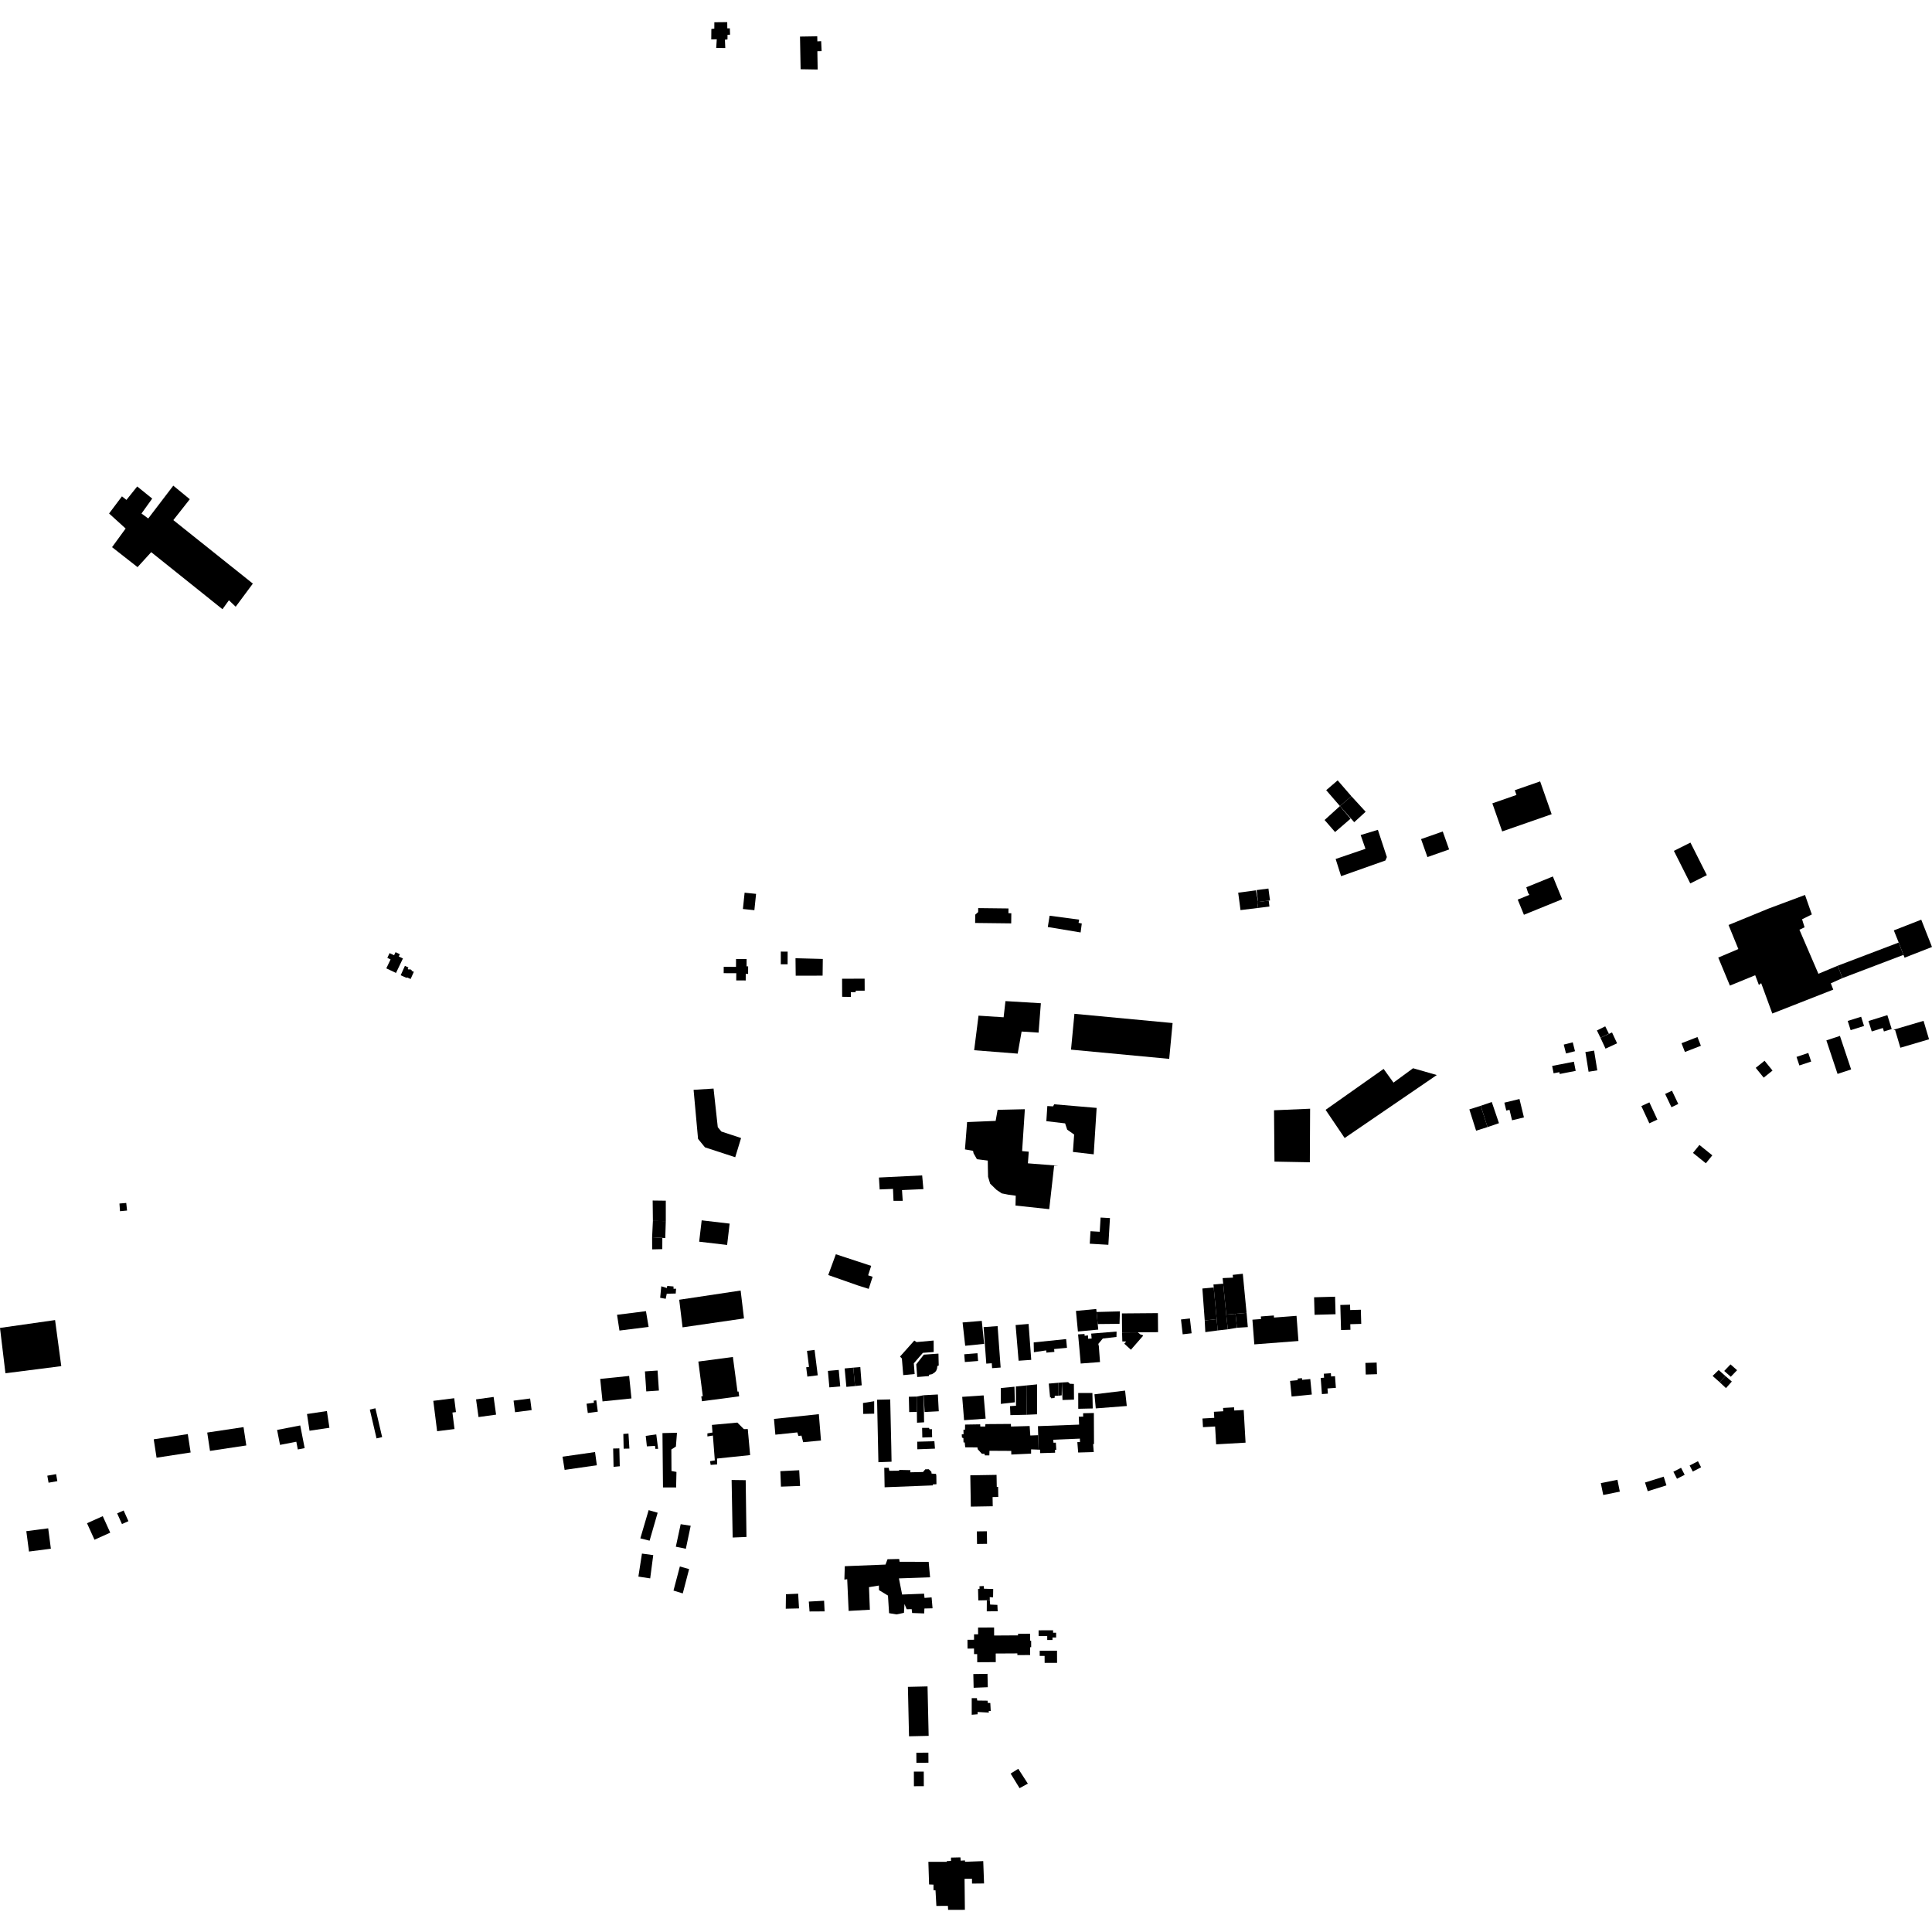 <?xml version="1.0" encoding="utf-8" standalone="no"?>
<!DOCTYPE svg PUBLIC "-//W3C//DTD SVG 1.1//EN"
  "http://www.w3.org/Graphics/SVG/1.1/DTD/svg11.dtd">
<!-- Created with matplotlib (https://matplotlib.org/) -->
<svg height="288pt" version="1.1" viewBox="0 0 288 288" width="288pt" xmlns="http://www.w3.org/2000/svg" xmlns:xlink="http://www.w3.org/1999/xlink">
 <defs>
  <style type="text/css">
*{stroke-linecap:butt;stroke-linejoin:round;}
  </style>
 </defs>
 <g id="figure_1">
  <g id="patch_1">
   <path d="M 0 288 
L 288 288 
L 288 0 
L 0 0 
z
" style="fill:none;opacity:0;"/>
  </g>
  <g id="axes_1">
   <g id="PatchCollection_1">
    <path clip-path="url(#p8ccb0b18f4)" d="M 174.291 157.844 
L 174.798 152.504 
L 160.163 151.127 
L 159.654 156.468 
L 174.291 157.844 
"/>
    <path clip-path="url(#p8ccb0b18f4)" d="M 151.706 157.064 
L 152.291 153.77 
L 154.82 153.932 
L 155.16 149.551 
L 149.882 149.232 
L 149.607 151.645 
L 145.867 151.401 
L 145.215 156.555 
L 151.706 157.064 
"/>
    <path clip-path="url(#p8ccb0b18f4)" d="M 156.406 180.248 
L 157.137 173.78 
L 157.754 173.77 
L 153.227 173.416 
L 153.269 172.864 
L 153.356 171.678 
L 152.366 171.592 
L 152.506 169.456 
L 152.773 165.349 
L 148.712 165.441 
L 148.419 167.089 
L 144.164 167.266 
L 143.846 171.339 
L 145.051 171.55 
L 145.128 171.925 
L 145.343 172.296 
L 145.628 172.801 
L 147.246 173.005 
L 147.26 174.113 
L 147.29 175.424 
L 147.599 176.447 
L 148.543 177.363 
L 149.323 177.892 
L 150.316 178.09 
L 151.415 178.241 
L 151.379 179.71 
L 156.406 180.248 
"/>
    <path clip-path="url(#p8ccb0b18f4)" d="M 159.939 171.717 
L 163.037 172.075 
L 163.474 165.154 
L 157.147 164.614 
L 156.982 164.924 
L 156.123 164.876 
L 155.977 167.131 
L 158.774 167.459 
L 159.085 168.396 
L 160.121 169.125 
L 159.939 171.717 
"/>
    <path clip-path="url(#p8ccb0b18f4)" d="M 195.256 173.259 
L 195.295 165.275 
L 189.918 165.507 
L 189.982 173.16 
L 195.256 173.259 
"/>
    <path clip-path="url(#p8ccb0b18f4)" d="M 200.445 169.642 
L 214.18 160.254 
L 210.643 159.241 
L 207.726 161.385 
L 206.252 159.341 
L 197.604 165.442 
L 200.445 169.642 
"/>
    <path clip-path="url(#p8ccb0b18f4)" d="M 37.692 86.996 
L 25.838 77.533 
L 28.293 74.417 
L 25.832 72.395 
L 22.097 77.289 
L 21.093 76.547 
L 22.689 74.323 
L 20.453 72.516 
L 18.85 74.52 
L 18.179 73.989 
L 16.26 76.546 
L 18.728 78.787 
L 16.704 81.565 
L 20.504 84.542 
L 22.541 82.308 
L 33.166 90.816 
L 34.123 89.481 
L 35.134 90.443 
L 37.692 86.996 
"/>
    <path clip-path="url(#p8ccb0b18f4)" d="M 0.811 204.711 
L 0 197.951 
L 8.21 196.781 
L 9.134 203.648 
L 0.811 204.711 
"/>
    <path clip-path="url(#p8ccb0b18f4)" d="M 124.598 186.969 
L 129.867 188.701 
L 129.409 190.111 
L 129.67 190.196 
L 130.082 190.328 
L 129.603 191.801 
L 129.495 192.13 
L 127.865 191.613 
L 123.464 190.067 
L 124.598 186.969 
"/>
    <path clip-path="url(#p8ccb0b18f4)" d="M 17.808 179.409 
L 17.888 180.552 
L 18.94 180.454 
L 18.818 179.323 
L 17.808 179.409 
"/>
    <path clip-path="url(#p8ccb0b18f4)" d="M 110.743 135.504 
L 110.998 133.072 
L 112.708 133.248 
L 112.453 135.681 
L 110.743 135.504 
"/>
    <path clip-path="url(#p8ccb0b18f4)" d="M 146.57 277.432 
L 146.691 280.765 
L 144.898 280.784 
L 144.89 280.062 
L 143.786 280.072 
L 143.833 284.693 
L 141.333 284.7 
L 141.303 284.105 
L 139.584 284.113 
L 139.455 281.785 
L 139.159 281.789 
L 139.151 280.938 
L 138.498 280.913 
L 138.391 277.537 
L 141.13 277.544 
L 141.137 277.433 
L 141.763 277.409 
L 141.768 276.908 
L 143.171 276.875 
L 143.208 277.369 
L 143.836 277.326 
L 143.859 277.534 
L 146.57 277.432 
"/>
    <path clip-path="url(#p8ccb0b18f4)" d="M 16.433 228.47 
L 15.318 226.011 
L 12.97 227.066 
L 14.085 229.525 
L 16.433 228.47 
"/>
    <path clip-path="url(#p8ccb0b18f4)" d="M 7.584 230.862 
L 7.185 227.824 
L 3.923 228.249 
L 4.322 231.287 
L 7.584 230.862 
"/>
    <path clip-path="url(#p8ccb0b18f4)" d="M 8.548 220.794 
L 8.364 219.747 
L 7.053 219.978 
L 7.239 221.024 
L 8.548 220.794 
"/>
    <path clip-path="url(#p8ccb0b18f4)" d="M 19.145 226.758 
L 18.43 225.166 
L 17.463 225.596 
L 18.18 227.188 
L 19.145 226.758 
"/>
    <path clip-path="url(#p8ccb0b18f4)" d="M 253.332 170.676 
L 252.965 171.127 
L 252.369 171.862 
L 254.289 173.409 
L 255.253 172.225 
L 253.332 170.676 
"/>
    <path clip-path="url(#p8ccb0b18f4)" d="M 111.519 145.176 
L 111.524 144.055 
L 111.29 144.054 
L 111.295 142.967 
L 109.72 142.962 
L 109.714 144.129 
L 107.883 144.123 
L 107.879 145.07 
L 109.755 145.077 
L 109.749 146.149 
L 111.162 146.155 
L 111.166 145.175 
L 111.519 145.176 
"/>
    <path clip-path="url(#p8ccb0b18f4)" d="M 248.219 163.072 
L 249.238 162.59 
L 250.179 164.567 
L 249.158 165.048 
L 248.219 163.072 
"/>
    <path clip-path="url(#p8ccb0b18f4)" d="M 245.873 164.328 
L 244.671 164.882 
L 245.863 167.449 
L 247.065 166.896 
L 245.873 164.328 
"/>
    <path clip-path="url(#p8ccb0b18f4)" d="M 193.27 196.151 
L 189.912 196.408 
L 189.888 196.095 
L 187.953 196.242 
L 187.982 196.626 
L 186.695 196.724 
L 186.979 200.404 
L 193.558 199.901 
L 193.27 196.151 
"/>
    <path clip-path="url(#p8ccb0b18f4)" d="M 195.889 193.383 
L 195.96 195.996 
L 199.089 195.911 
L 199.018 193.298 
L 195.889 193.383 
"/>
    <path clip-path="url(#p8ccb0b18f4)" d="M 202.858 195.239 
L 201.272 195.285 
L 201.249 194.488 
L 199.799 194.53 
L 199.907 198.264 
L 201.309 198.224 
L 201.285 197.397 
L 202.919 197.35 
L 202.858 195.239 
"/>
    <path clip-path="url(#p8ccb0b18f4)" d="M 205.216 203.115 
L 203.537 203.166 
L 203.589 204.899 
L 205.268 204.848 
L 205.216 203.115 
"/>
    <path clip-path="url(#p8ccb0b18f4)" d="M 198.392 204.702 
L 197.333 204.781 
L 197.377 205.373 
L 196.875 205.409 
L 197.054 207.813 
L 197.944 207.747 
L 197.887 206.977 
L 199.137 206.884 
L 199.007 205.144 
L 198.427 205.187 
L 198.392 204.702 
"/>
    <path clip-path="url(#p8ccb0b18f4)" d="M 194.079 205.435 
L 193.432 205.5 
L 193.455 205.736 
L 192.308 205.85 
L 192.538 208.177 
L 195.55 207.881 
L 195.321 205.572 
L 194.105 205.692 
L 194.079 205.435 
"/>
    <path clip-path="url(#p8ccb0b18f4)" d="M 183.963 209.787 
L 182.322 209.881 
L 182.35 210.375 
L 180.954 210.454 
L 181.007 211.354 
L 179.252 211.453 
L 179.326 212.747 
L 181.135 212.645 
L 181.286 215.305 
L 185.674 215.055 
L 185.396 210.185 
L 183.991 210.265 
L 183.963 209.787 
"/>
    <path clip-path="url(#p8ccb0b18f4)" d="M 45.763 210.786 
L 46.14 213.279 
L 49.107 212.835 
L 48.73 210.34 
L 45.763 210.786 
"/>
    <path clip-path="url(#p8ccb0b18f4)" d="M 137.832 210.487 
L 137.698 207.984 
L 139.807 207.872 
L 139.941 210.375 
L 137.832 210.487 
"/>
    <path clip-path="url(#p8ccb0b18f4)" d="M 288 141.164 
L 286.397 137.096 
L 282.309 138.692 
L 283.038 140.502 
L 283.745 142.343 
L 283.911 142.762 
L 288 141.164 
"/>
    <path clip-path="url(#p8ccb0b18f4)" d="M 104.637 208.882 
L 104.541 208.158 
L 104.764 208.125 
L 104.101 202.965 
L 109.25 202.283 
L 109.939 207.449 
L 110.094 207.428 
L 110.189 208.147 
L 104.637 208.882 
"/>
    <path clip-path="url(#p8ccb0b18f4)" d="M 257.669 137.888 
L 259.134 141.471 
L 256.137 142.744 
L 257.875 146.924 
L 261.645 145.375 
L 262.196 146.826 
L 262.537 146.559 
L 264.196 151.085 
L 273.281 147.521 
L 272.914 146.582 
L 274.652 145.801 
L 273.946 143.959 
L 271.066 145.16 
L 268.236 138.594 
L 269.006 138.233 
L 268.632 137.035 
L 270.086 136.314 
L 269.069 133.41 
L 263.667 135.427 
L 257.669 137.888 
"/>
    <path clip-path="url(#p8ccb0b18f4)" d="M 255.292 205.106 
L 256.198 204.231 
L 257.214 205.129 
L 256.343 206.038 
L 255.292 205.106 
"/>
    <path clip-path="url(#p8ccb0b18f4)" d="M 256.343 206.038 
L 257.289 206.921 
L 258.159 205.945 
L 257.214 205.129 
L 256.343 206.038 
"/>
    <path clip-path="url(#p8ccb0b18f4)" d="M 257.025 204.366 
L 258.006 205.231 
L 258.945 204.253 
L 257.964 203.386 
L 257.025 204.366 
"/>
    <path clip-path="url(#p8ccb0b18f4)" d="M 160.86 212.365 
L 160.812 211.188 
L 161.467 211.174 
L 161.455 210.67 
L 163.06 210.633 
L 163.081 215.259 
L 162.95 215.262 
L 163.043 216.457 
L 162.118 216.484 
L 160.724 216.525 
L 160.681 216.035 
L 160.597 214.97 
L 160.994 214.972 
L 160.976 214.453 
L 157.002 214.618 
L 157.043 215.063 
L 157.395 215.054 
L 157.46 216.128 
L 157.268 216.126 
L 157.283 216.553 
L 155.049 216.619 
L 155.037 216.097 
L 154.826 216.097 
L 154.764 213.943 
L 154.726 212.594 
L 160.86 212.365 
"/>
    <path clip-path="url(#p8ccb0b18f4)" d="M 144.641 219.922 
L 144.72 224.591 
L 147.986 224.536 
L 147.962 223.164 
L 148.813 223.149 
L 148.788 221.647 
L 148.586 221.65 
L 148.555 219.856 
L 144.641 219.922 
"/>
    <path clip-path="url(#p8ccb0b18f4)" d="M 123.413 204.359 
L 125.029 204.214 
L 125.251 206.669 
L 123.633 206.814 
L 123.413 204.359 
"/>
    <path clip-path="url(#p8ccb0b18f4)" d="M 125.91 203.992 
L 127.198 203.871 
L 127.455 206.619 
L 126.168 206.739 
L 125.91 203.992 
"/>
    <path clip-path="url(#p8ccb0b18f4)" d="M 128.244 203.785 
L 127.198 203.871 
L 127.455 206.619 
L 128.454 206.507 
L 128.418 206.044 
L 128.244 203.785 
"/>
    <path clip-path="url(#p8ccb0b18f4)" d="M 116.394 141.853 
L 116.391 143.747 
L 117.408 143.749 
L 117.413 141.855 
L 116.394 141.853 
"/>
    <path clip-path="url(#p8ccb0b18f4)" d="M 118.584 142.84 
L 118.614 145.443 
L 122.624 145.439 
L 122.654 142.95 
L 118.584 142.84 
"/>
    <path clip-path="url(#p8ccb0b18f4)" d="M 108.797 4.224 
L 108.417 4.22 
L 108.409 3.3 
L 106.487 3.319 
L 106.483 4.264 
L 106.041 4.324 
L 106.026 5.873 
L 106.849 5.855 
L 106.764 7.141 
L 108.117 7.161 
L 108.064 5.915 
L 108.442 5.881 
L 108.452 5.189 
L 108.83 5.168 
L 108.797 4.224 
"/>
    <path clip-path="url(#p8ccb0b18f4)" d="M 121.827 5.412 
L 119.255 5.454 
L 119.347 10.321 
L 121.888 10.365 
L 121.843 7.632 
L 122.478 7.618 
L 122.41 6.134 
L 121.844 6.164 
L 121.827 5.412 
"/>
    <path clip-path="url(#p8ccb0b18f4)" d="M 151.394 197.522 
L 153.33 197.357 
L 153.725 202.713 
L 151.841 202.842 
L 151.394 197.522 
"/>
    <path clip-path="url(#p8ccb0b18f4)" d="M 147.025 203.276 
L 147.84 203.217 
L 147.894 203.949 
L 149.164 203.856 
L 148.71 197.679 
L 146.625 197.829 
L 147.025 203.276 
"/>
    <path clip-path="url(#p8ccb0b18f4)" d="M 143.491 197.137 
L 146.352 196.901 
L 146.704 200.326 
L 143.88 200.613 
L 143.491 197.137 
"/>
    <path clip-path="url(#p8ccb0b18f4)" d="M 154.09 200.112 
L 158.928 199.614 
L 159.053 200.918 
L 157.136 201.101 
L 157.176 201.523 
L 155.987 201.636 
L 155.954 201.301 
L 154.12 201.572 
L 154.09 200.112 
"/>
    <path clip-path="url(#p8ccb0b18f4)" d="M 143.434 208.226 
L 146.629 208.008 
L 146.927 211.475 
L 143.714 211.708 
L 143.434 208.226 
"/>
    <path clip-path="url(#p8ccb0b18f4)" d="M 153.005 206.524 
L 154.598 206.367 
L 154.596 210.827 
L 153.035 210.897 
L 153.005 206.524 
"/>
    <path clip-path="url(#p8ccb0b18f4)" d="M 149.187 206.916 
L 151.225 206.716 
L 151.277 209.039 
L 149.189 209.275 
L 149.188 207.857 
L 149.187 206.916 
"/>
    <path clip-path="url(#p8ccb0b18f4)" d="M 151.43 206.679 
L 153.005 206.524 
L 153.035 210.897 
L 150.617 210.951 
L 150.561 209.612 
L 151.457 209.552 
L 151.43 206.679 
"/>
    <path clip-path="url(#p8ccb0b18f4)" d="M 136.345 204.825 
L 134.644 204.988 
L 134.442 202.509 
L 134.167 202.219 
L 136.293 199.835 
L 136.627 200.065 
L 139.177 199.829 
L 139.185 201.54 
L 137.575 201.666 
L 136.22 203.227 
L 136.345 204.825 
"/>
    <path clip-path="url(#p8ccb0b18f4)" d="M 121.901 205.015 
L 120.351 205.208 
L 120.238 204.304 
L 120.177 203.818 
L 120.597 203.767 
L 120.297 201.371 
L 121.428 201.23 
L 121.901 205.015 
"/>
    <path clip-path="url(#p8ccb0b18f4)" d="M 252.341 219.364 
L 251.872 218.46 
L 253.112 217.821 
L 253.582 218.724 
L 252.341 219.364 
"/>
    <path clip-path="url(#p8ccb0b18f4)" d="M 251.133 219.847 
L 250.591 218.802 
L 249.447 219.39 
L 249.988 220.435 
L 251.133 219.847 
"/>
    <path clip-path="url(#p8ccb0b18f4)" d="M 245.219 220.994 
L 245.628 222.293 
L 248.415 221.421 
L 248.004 220.122 
L 245.219 220.994 
"/>
    <path clip-path="url(#p8ccb0b18f4)" d="M 241.107 220.587 
L 238.632 221.087 
L 238.992 222.855 
L 241.467 222.356 
L 241.107 220.587 
"/>
    <path clip-path="url(#p8ccb0b18f4)" d="M 138.266 251.39 
L 135.34 251.456 
L 135.506 258.828 
L 138.433 258.761 
L 138.266 251.39 
"/>
    <path clip-path="url(#p8ccb0b18f4)" d="M 153.559 246.712 
L 153.552 245.544 
L 153.717 245.542 
L 153.712 244.585 
L 153.56 244.587 
L 153.554 243.542 
L 151.756 243.551 
L 151.758 243.782 
L 148.194 243.804 
L 148.188 242.609 
L 145.798 242.623 
L 145.804 243.625 
L 145.197 243.629 
L 145.201 244.434 
L 144.612 244.438 
L 144.219 244.441 
L 144.227 245.752 
L 144.582 245.75 
L 145.195 245.747 
L 145.2 246.577 
L 145.667 246.574 
L 145.674 247.786 
L 148.437 247.771 
L 148.429 246.486 
L 151.656 246.468 
L 151.658 246.722 
L 153.559 246.712 
"/>
    <path clip-path="url(#p8ccb0b18f4)" d="M 164.063 181.497 
L 165.46 181.578 
L 165.436 181.987 
L 165.223 185.56 
L 162.447 185.397 
L 162.559 183.535 
L 163.937 183.617 
L 164.063 181.497 
"/>
    <path clip-path="url(#p8ccb0b18f4)" d="M 22.915 214.557 
L 23.339 217.297 
L 28.418 216.518 
L 27.994 213.776 
L 22.915 214.557 
"/>
    <path clip-path="url(#p8ccb0b18f4)" d="M 30.891 213.549 
L 31.304 216.284 
L 36.717 215.47 
L 36.302 212.736 
L 30.891 213.549 
"/>
    <path clip-path="url(#p8ccb0b18f4)" d="M 44.755 212.489 
L 41.306 213.157 
L 41.743 215.388 
L 44.17 214.917 
L 44.395 216.068 
L 45.416 215.869 
L 44.755 212.489 
"/>
    <path clip-path="url(#p8ccb0b18f4)" d="M 55.127 210.122 
L 56.13 214.421 
L 56.965 214.228 
L 55.962 209.929 
L 55.127 210.122 
"/>
    <path clip-path="url(#p8ccb0b18f4)" d="M 67.709 208.43 
L 64.591 208.82 
L 65.161 213.349 
L 67.752 213.025 
L 67.443 210.564 
L 67.969 210.499 
L 67.709 208.43 
"/>
    <path clip-path="url(#p8ccb0b18f4)" d="M 73.582 208.24 
L 70.964 208.603 
L 71.333 211.24 
L 73.95 210.878 
L 73.582 208.24 
"/>
    <path clip-path="url(#p8ccb0b18f4)" d="M 76.556 208.79 
L 76.78 210.517 
L 79.25 210.2 
L 79.026 208.473 
L 76.556 208.79 
"/>
    <path clip-path="url(#p8ccb0b18f4)" d="M 89.115 210.434 
L 88.887 208.746 
L 88.495 208.799 
L 88.537 209.106 
L 87.437 209.253 
L 87.623 210.633 
L 89.115 210.434 
"/>
    <path clip-path="url(#p8ccb0b18f4)" d="M 89.471 205.551 
L 89.817 208.904 
L 94.131 208.463 
L 93.786 205.11 
L 89.471 205.551 
"/>
    <path clip-path="url(#p8ccb0b18f4)" d="M 98.02 204.304 
L 96.138 204.432 
L 96.34 207.414 
L 98.222 207.288 
L 98.02 204.304 
"/>
    <path clip-path="url(#p8ccb0b18f4)" d="M 104.599 181.914 
L 104.223 185.097 
L 108.39 185.583 
L 108.766 182.401 
L 104.599 181.914 
"/>
    <path clip-path="url(#p8ccb0b18f4)" d="M 110.472 169.646 
L 107.533 168.675 
L 106.997 168.024 
L 106.368 162.271 
L 103.392 162.463 
L 104.058 169.771 
L 105.086 171.032 
L 109.599 172.507 
L 110.472 169.646 
"/>
    <path clip-path="url(#p8ccb0b18f4)" d="M 263.039 158.124 
L 261.725 159.182 
L 262.912 160.644 
L 264.227 159.586 
L 263.039 158.124 
"/>
    <path clip-path="url(#p8ccb0b18f4)" d="M 267.803 157.551 
L 269.559 156.964 
L 269.989 158.241 
L 268.232 158.827 
L 267.803 157.551 
"/>
    <path clip-path="url(#p8ccb0b18f4)" d="M 274.275 154.421 
L 272.253 155.09 
L 273.922 160.087 
L 275.944 159.418 
L 274.275 154.421 
"/>
    <path clip-path="url(#p8ccb0b18f4)" d="M 275.436 152.191 
L 275.871 153.565 
L 277.87 152.94 
L 277.437 151.564 
L 275.436 152.191 
"/>
    <path clip-path="url(#p8ccb0b18f4)" d="M 281.343 151.325 
L 278.529 152.201 
L 279.018 153.757 
L 280.672 153.242 
L 280.833 153.758 
L 281.993 153.397 
L 281.343 151.325 
"/>
    <path clip-path="url(#p8ccb0b18f4)" d="M 160.708 198.913 
L 161.667 198.856 
L 161.69 199.129 
L 162.187 199.068 
L 162.198 199.562 
L 162.729 199.533 
L 162.662 198.799 
L 166.447 198.492 
L 166.431 199.295 
L 164.394 199.53 
L 163.725 200.33 
L 163.804 200.689 
L 163.976 203.041 
L 161.098 203.26 
L 160.936 201.401 
L 160.708 198.913 
"/>
    <path clip-path="url(#p8ccb0b18f4)" d="M 160.389 195.418 
L 160.684 198.488 
L 163.714 198.199 
L 163.635 197.375 
L 163.463 195.577 
L 163.419 195.129 
L 160.389 195.418 
"/>
    <path clip-path="url(#p8ccb0b18f4)" d="M 167.241 195.789 
L 167.264 198.626 
L 169.599 198.607 
L 172.629 198.583 
L 172.607 195.745 
L 167.241 195.789 
"/>
    <path clip-path="url(#p8ccb0b18f4)" d="M 168.584 201.203 
L 170.408 199.112 
L 170.233 198.953 
L 170.104 198.998 
L 169.599 198.607 
L 167.264 198.626 
L 167.303 199.96 
L 167.88 199.98 
L 167.595 200.303 
L 168.584 201.203 
"/>
    <path clip-path="url(#p8ccb0b18f4)" d="M 177.631 198.75 
L 177.377 196.54 
L 176.047 196.691 
L 176.301 198.903 
L 177.631 198.75 
"/>
    <path clip-path="url(#p8ccb0b18f4)" d="M 182.255 190.523 
L 182.339 191.35 
L 182.793 195.965 
L 184.175 195.846 
L 185.823 195.703 
L 185.262 189.874 
L 183.756 190.044 
L 183.798 190.453 
L 182.255 190.523 
"/>
    <path clip-path="url(#p8ccb0b18f4)" d="M 180.887 191.476 
L 182.339 191.35 
L 182.793 195.965 
L 183.026 198.16 
L 181.524 198.329 
L 181.367 196.638 
L 180.928 191.918 
L 180.887 191.476 
"/>
    <path clip-path="url(#p8ccb0b18f4)" d="M 179.585 196.836 
L 181.367 196.638 
L 181.524 198.329 
L 179.675 198.577 
L 179.585 196.836 
"/>
    <path clip-path="url(#p8ccb0b18f4)" d="M 179.236 192.077 
L 180.928 191.918 
L 181.367 196.638 
L 179.585 196.836 
L 179.236 192.077 
"/>
    <path clip-path="url(#p8ccb0b18f4)" d="M 156.339 206.249 
L 157.744 206.13 
L 157.737 208.062 
L 157.239 208.073 
L 157.195 208.398 
L 156.671 208.437 
L 156.682 208.278 
L 156.535 208.339 
L 156.339 206.249 
"/>
    <path clip-path="url(#p8ccb0b18f4)" d="M 158.266 207.998 
L 158.292 206.083 
L 157.744 206.13 
L 157.737 208.062 
L 158.266 207.998 
"/>
    <path clip-path="url(#p8ccb0b18f4)" d="M 158.386 208.696 
L 160.1 208.64 
L 160.082 206.3 
L 159.498 206.279 
L 159.217 206.029 
L 158.292 206.083 
L 158.386 208.696 
"/>
    <path clip-path="url(#p8ccb0b18f4)" d="M 136.649 208.184 
L 137.698 207.984 
L 137.752 212.02 
L 136.699 212.082 
L 136.677 210.47 
L 136.649 208.184 
"/>
    <path clip-path="url(#p8ccb0b18f4)" d="M 135.481 208.21 
L 136.649 208.184 
L 136.677 210.47 
L 135.533 210.495 
L 135.49 208.631 
L 135.481 208.21 
"/>
    <path clip-path="url(#p8ccb0b18f4)" d="M 130.746 208.655 
L 132.703 208.611 
L 132.708 208.84 
L 132.862 215.618 
L 132.903 217.895 
L 130.942 217.968 
L 130.746 208.655 
"/>
    <path clip-path="url(#p8ccb0b18f4)" d="M 137.457 212.853 
L 138.493 212.849 
L 138.554 213.05 
L 138.924 213.041 
L 138.951 214.239 
L 137.489 214.291 
L 137.457 212.853 
"/>
    <path clip-path="url(#p8ccb0b18f4)" d="M 136.726 214.913 
L 139.288 214.841 
L 139.373 215.946 
L 136.751 216.043 
L 136.726 214.913 
"/>
    <path clip-path="url(#p8ccb0b18f4)" d="M 131.817 218.803 
L 132.477 218.803 
L 132.574 219.252 
L 134.039 219.234 
L 134.036 219.117 
L 135.708 219.153 
L 135.686 219.474 
L 137.589 219.43 
L 137.932 219.029 
L 138.445 219.017 
L 138.835 219.388 
L 138.87 219.664 
L 139.53 219.708 
L 139.58 219.998 
L 139.595 221.252 
L 139.039 221.281 
L 139.056 221.425 
L 131.868 221.705 
L 131.817 218.803 
"/>
    <path clip-path="url(#p8ccb0b18f4)" d="M 143.618 213.131 
L 143.85 213.126 
L 143.862 212.359 
L 146.113 212.323 
L 146.135 212.655 
L 146.861 212.653 
L 146.897 212.291 
L 150.689 212.263 
L 150.712 212.652 
L 153.486 212.575 
L 153.587 213.989 
L 154.764 213.943 
L 154.826 216.097 
L 153.706 216.053 
L 153.703 216.688 
L 150.755 216.827 
L 150.743 216.284 
L 147.5 216.266 
L 147.48 216.956 
L 146.823 216.953 
L 146.745 216.718 
L 146.363 216.709 
L 145.747 216.034 
L 145.703 215.763 
L 143.882 215.75 
L 143.811 215.026 
L 143.629 215.013 
L 143.614 214.378 
L 143.394 214.292 
L 143.365 213.822 
L 143.637 213.797 
L 143.618 213.131 
"/>
    <path clip-path="url(#p8ccb0b18f4)" d="M 145.138 251.593 
L 147.249 251.507 
L 147.204 249.518 
L 145.092 249.547 
L 145.138 251.593 
"/>
    <path clip-path="url(#p8ccb0b18f4)" d="M 144.852 253.138 
L 145.626 253.139 
L 145.672 253.495 
L 147.219 253.516 
L 147.245 253.853 
L 147.623 253.864 
L 147.688 255.064 
L 147.386 255.053 
L 147.409 255.296 
L 145.73 255.202 
L 145.737 255.54 
L 144.852 255.616 
L 144.852 253.138 
"/>
    <path clip-path="url(#p8ccb0b18f4)" d="M 125.931 233.471 
L 132 233.228 
L 132.299 232.433 
L 134.041 232.393 
L 134.103 232.811 
L 138.435 232.819 
L 138.646 235.129 
L 134.001 235.286 
L 134.478 237.695 
L 137.751 237.567 
L 137.817 238.197 
L 138.873 238.122 
L 139.014 239.748 
L 137.801 239.776 
L 137.765 240.512 
L 135.967 240.447 
L 135.901 239.871 
L 135.162 239.888 
L 134.827 239.107 
L 134.752 240.423 
L 133.648 240.658 
L 132.534 240.473 
L 132.368 237.848 
L 131.029 237.037 
L 131.014 236.354 
L 129.54 236.596 
L 129.67 239.96 
L 126.504 240.137 
L 126.291 235.408 
L 125.87 235.47 
L 125.931 233.471 
"/>
    <path clip-path="url(#p8ccb0b18f4)" d="M 106.122 212.41 
L 109.917 212.062 
L 110.89 213.039 
L 111.47 213.025 
L 111.822 216.909 
L 106.888 217.421 
L 106.904 218.299 
L 105.937 218.369 
L 105.844 217.82 
L 106.556 217.699 
L 106.522 217.246 
L 106.355 215.092 
L 106.27 213.993 
L 105.453 214.127 
L 105.449 213.674 
L 106.209 213.545 
L 106.122 212.41 
"/>
    <path clip-path="url(#p8ccb0b18f4)" d="M 98.753 213.629 
L 100.918 213.58 
L 100.754 215.635 
L 100.077 216.071 
L 100.097 219.277 
L 100.839 219.419 
L 100.786 221.734 
L 100.105 221.73 
L 98.831 221.726 
L 98.753 213.629 
"/>
    <path clip-path="url(#p8ccb0b18f4)" d="M 96.693 225.113 
L 98.036 225.501 
L 96.833 229.668 
L 95.453 229.319 
L 96.693 225.113 
"/>
    <path clip-path="url(#p8ccb0b18f4)" d="M 101.469 227.209 
L 102.961 227.44 
L 102.239 230.874 
L 100.744 230.565 
L 101.469 227.209 
"/>
    <path clip-path="url(#p8ccb0b18f4)" d="M 95.696 231.59 
L 97.378 231.819 
L 96.923 235.285 
L 95.163 235.02 
L 95.696 231.59 
"/>
    <path clip-path="url(#p8ccb0b18f4)" d="M 101.345 233.514 
L 102.726 233.9 
L 101.779 237.527 
L 100.396 237.103 
L 101.345 233.514 
"/>
    <path clip-path="url(#p8ccb0b18f4)" d="M 109.061 220.62 
L 111.159 220.648 
L 111.275 229.112 
L 109.217 229.197 
L 109.061 220.62 
"/>
    <path clip-path="url(#p8ccb0b18f4)" d="M 115.376 211.516 
L 115.582 213.865 
L 118.854 213.526 
L 119.019 214.054 
L 119.475 214.005 
L 119.726 214.987 
L 122.382 214.737 
L 122.065 210.807 
L 115.376 211.516 
"/>
    <path clip-path="url(#p8ccb0b18f4)" d="M 116.325 219.304 
L 119.136 219.165 
L 119.265 221.51 
L 116.415 221.612 
L 116.325 219.304 
"/>
    <path clip-path="url(#p8ccb0b18f4)" d="M 117.159 237.649 
L 118.982 237.57 
L 119.109 239.763 
L 117.131 239.807 
L 117.159 237.649 
"/>
    <path clip-path="url(#p8ccb0b18f4)" d="M 120.569 238.745 
L 120.677 240.22 
L 122.922 240.207 
L 122.847 238.618 
L 120.569 238.745 
"/>
    <path clip-path="url(#p8ccb0b18f4)" d="M 128.645 209.144 
L 128.681 210.77 
L 130.316 210.733 
L 130.312 208.878 
L 128.645 209.144 
"/>
    <path clip-path="url(#p8ccb0b18f4)" d="M 166.945 195.486 
L 163.463 195.577 
L 163.635 197.375 
L 166.886 197.342 
L 166.945 195.486 
"/>
    <path clip-path="url(#p8ccb0b18f4)" d="M 160.729 207.65 
L 162.843 207.653 
L 162.895 209.957 
L 160.733 210.006 
L 160.729 207.65 
"/>
    <path clip-path="url(#p8ccb0b18f4)" d="M 167.715 207.293 
L 163.148 207.847 
L 163.347 209.947 
L 167.968 209.591 
L 167.715 207.293 
"/>
    <path clip-path="url(#p8ccb0b18f4)" d="M 101.249 193.751 
L 101.748 197.866 
L 110.905 196.537 
L 110.858 196.142 
L 110.406 192.379 
L 101.249 193.751 
"/>
    <path clip-path="url(#p8ccb0b18f4)" d="M 96.258 214.042 
L 97.83 213.827 
L 98.104 215.973 
L 97.698 215.982 
L 97.643 215.535 
L 96.429 215.607 
L 96.258 214.042 
"/>
    <path clip-path="url(#p8ccb0b18f4)" d="M 83.854 217.148 
L 88.702 216.455 
L 88.971 218.422 
L 84.168 219.113 
L 83.854 217.148 
"/>
    <path clip-path="url(#p8ccb0b18f4)" d="M 92.919 213.759 
L 93.684 213.696 
L 93.824 215.936 
L 92.968 215.955 
L 92.919 213.759 
"/>
    <path clip-path="url(#p8ccb0b18f4)" d="M 91.401 215.929 
L 92.327 215.908 
L 92.388 218.572 
L 91.463 218.662 
L 91.401 215.929 
"/>
    <path clip-path="url(#p8ccb0b18f4)" d="M 91.981 195.995 
L 92.342 198.345 
L 96.689 197.803 
L 96.292 195.453 
L 91.981 195.995 
"/>
    <path clip-path="url(#p8ccb0b18f4)" d="M 98.577 191.745 
L 98.409 193.458 
L 99.237 193.61 
L 99.391 192.854 
L 100.729 192.824 
L 100.782 192.107 
L 100.405 192.115 
L 100.397 191.773 
L 99.467 191.692 
L 99.407 192 
L 98.577 191.745 
"/>
    <path clip-path="url(#p8ccb0b18f4)" d="M 97.292 178.961 
L 97.326 182.002 
L 99.249 182.026 
L 99.249 178.985 
L 97.292 178.961 
"/>
    <path clip-path="url(#p8ccb0b18f4)" d="M 97.21 184.431 
L 98.735 184.528 
L 99.169 184.556 
L 99.249 182.026 
L 97.326 182.002 
L 97.21 184.431 
"/>
    <path clip-path="url(#p8ccb0b18f4)" d="M 97.216 186.241 
L 97.21 184.431 
L 98.735 184.528 
L 98.727 186.207 
L 97.216 186.241 
"/>
    <path clip-path="url(#p8ccb0b18f4)" d="M 131.021 175.532 
L 131.13 177.307 
L 133.118 177.228 
L 133.155 178.097 
L 133.193 179.002 
L 133.897 179.004 
L 134.566 179.006 
L 134.511 178.175 
L 134.461 177.401 
L 137.65 177.262 
L 137.465 175.215 
L 131.021 175.532 
"/>
    <path clip-path="url(#p8ccb0b18f4)" d="M 184.393 197.931 
L 184.175 195.846 
L 182.793 195.965 
L 183.026 198.16 
L 184.393 197.931 
"/>
    <path clip-path="url(#p8ccb0b18f4)" d="M 184.393 197.931 
L 186.01 197.825 
L 185.823 195.703 
L 184.175 195.846 
L 184.393 197.931 
"/>
    <path clip-path="url(#p8ccb0b18f4)" d="M 143.738 201.878 
L 145.709 201.721 
L 145.802 202.88 
L 143.83 203.035 
L 143.738 201.878 
"/>
    <path clip-path="url(#p8ccb0b18f4)" d="M 147.113 228.262 
L 147.137 230.135 
L 145.644 230.155 
L 145.62 228.282 
L 147.113 228.262 
"/>
    <path clip-path="url(#p8ccb0b18f4)" d="M 136.229 264.094 
L 137.704 264.089 
L 137.712 266.264 
L 136.237 266.271 
L 136.229 264.094 
"/>
    <path clip-path="url(#p8ccb0b18f4)" d="M 136.597 261.276 
L 138.392 261.264 
L 138.403 262.765 
L 136.608 262.778 
L 136.597 261.276 
"/>
    <path clip-path="url(#p8ccb0b18f4)" d="M 145.797 236.87 
L 146.033 236.818 
L 146.001 236.463 
L 146.643 236.425 
L 146.675 236.827 
L 148.055 236.868 
L 148.036 238.121 
L 147.536 238.085 
L 147.546 238.534 
L 147.106 238.544 
L 145.835 238.573 
L 145.797 236.87 
"/>
    <path clip-path="url(#p8ccb0b18f4)" d="M 147.106 238.544 
L 147.095 240.2 
L 148.723 240.188 
L 148.678 239.236 
L 147.6 239.188 
L 147.546 238.534 
L 147.106 238.544 
"/>
    <path clip-path="url(#p8ccb0b18f4)" d="M 154.985 246.077 
L 157.568 246.065 
L 157.576 247.876 
L 155.722 247.883 
L 155.717 246.841 
L 154.988 246.845 
L 154.985 246.077 
"/>
    <path clip-path="url(#p8ccb0b18f4)" d="M 154.821 243.031 
L 156.981 243.024 
L 156.983 243.388 
L 157.434 243.386 
L 157.436 244.101 
L 156.893 244.102 
L 156.894 244.466 
L 156.109 244.468 
L 156.107 243.881 
L 154.824 243.885 
L 154.821 243.031 
"/>
    <path clip-path="url(#p8ccb0b18f4)" d="M 136.728 205.27 
L 138.476 205.128 
L 138.472 204.94 
L 138.933 204.845 
L 139.321 204.597 
L 139.54 204.369 
L 139.685 204.008 
L 139.729 203.63 
L 139.934 203.558 
L 139.893 201.781 
L 137.716 201.934 
L 136.582 203.378 
L 136.728 205.27 
"/>
    <path clip-path="url(#p8ccb0b18f4)" d="M 150.652 264.385 
L 151.791 263.673 
L 153.22 265.883 
L 151.987 266.561 
L 150.652 264.385 
"/>
    <path clip-path="url(#p8ccb0b18f4)" d="M 145.819 135.369 
L 145.812 135.963 
L 145.375 136.348 
L 145.36 137.586 
L 145.524 137.587 
L 149.13 137.629 
L 150.739 137.648 
L 150.756 136.134 
L 150.325 136.129 
L 150.333 135.422 
L 145.819 135.369 
"/>
    <path clip-path="url(#p8ccb0b18f4)" d="M 156.464 136.507 
L 156.193 138.187 
L 161.086 139 
L 161.26 137.662 
L 160.778 137.571 
L 160.869 137.09 
L 156.464 136.507 
"/>
    <path clip-path="url(#p8ccb0b18f4)" d="M 184.575 133.069 
L 184.921 135.668 
L 187.532 135.348 
L 187.422 134.463 
L 187.55 134.459 
L 187.207 132.722 
L 184.575 133.069 
"/>
    <path clip-path="url(#p8ccb0b18f4)" d="M 187.315 132.685 
L 189.083 132.453 
L 189.318 134.227 
L 187.55 134.459 
L 187.315 132.685 
"/>
    <path clip-path="url(#p8ccb0b18f4)" d="M 189.235 135.137 
L 189.124 134.253 
L 187.422 134.463 
L 187.532 135.348 
L 189.235 135.137 
"/>
    <path clip-path="url(#p8ccb0b18f4)" d="M 202.831 124.479 
L 205.399 123.701 
L 206.737 127.759 
L 206.522 128.272 
L 199.916 130.61 
L 199.103 128.048 
L 203.547 126.529 
L 202.831 124.479 
"/>
    <path clip-path="url(#p8ccb0b18f4)" d="M 199.018 124.033 
L 201.321 122.046 
L 199.742 120.159 
L 197.455 122.237 
L 199.018 124.033 
"/>
    <path clip-path="url(#p8ccb0b18f4)" d="M 201.872 122.564 
L 203.575 121.005 
L 201.451 118.691 
L 199.742 120.159 
L 201.872 122.564 
"/>
    <path clip-path="url(#p8ccb0b18f4)" d="M 199.404 116.327 
L 201.451 118.691 
L 199.742 120.159 
L 197.694 117.793 
L 199.404 116.327 
"/>
    <path clip-path="url(#p8ccb0b18f4)" d="M 226.243 134.103 
L 227.169 136.365 
L 232.872 134.047 
L 231.481 130.654 
L 227.523 132.263 
L 227.787 133.097 
L 227.986 133.394 
L 226.243 134.103 
"/>
    <path clip-path="url(#p8ccb0b18f4)" d="M 249.523 126.838 
L 251.967 131.692 
L 254.438 130.457 
L 251.992 125.604 
L 249.523 126.838 
"/>
    <path clip-path="url(#p8ccb0b18f4)" d="M 222.461 119.755 
L 223.929 123.94 
L 231.302 121.372 
L 229.585 116.481 
L 225.808 117.795 
L 226.056 118.503 
L 222.461 119.755 
"/>
    <path clip-path="url(#p8ccb0b18f4)" d="M 212.784 127.762 
L 216.017 126.626 
L 215.068 123.948 
L 211.835 125.084 
L 212.784 127.762 
"/>
    <path clip-path="url(#p8ccb0b18f4)" d="M 220.04 168.55 
L 221.74 168.015 
L 220.733 164.839 
L 219.033 165.374 
L 220.04 168.55 
"/>
    <path clip-path="url(#p8ccb0b18f4)" d="M 221.74 168.015 
L 223.449 167.431 
L 222.376 164.272 
L 220.733 164.839 
L 221.74 168.015 
"/>
    <path clip-path="url(#p8ccb0b18f4)" d="M 224.251 164.372 
L 224.538 165.553 
L 225.02 165.437 
L 225.4 166.999 
L 227.171 166.571 
L 226.505 163.828 
L 224.251 164.372 
"/>
    <path clip-path="url(#p8ccb0b18f4)" d="M 231.376 158.897 
L 231.591 159.995 
L 232.449 159.828 
L 232.501 160.098 
L 234.886 159.634 
L 234.617 158.266 
L 231.376 158.897 
"/>
    <path clip-path="url(#p8ccb0b18f4)" d="M 236.332 156.822 
L 236.807 159.763 
L 238.105 159.555 
L 237.63 156.613 
L 236.332 156.822 
"/>
    <path clip-path="url(#p8ccb0b18f4)" d="M 233.106 155.716 
L 233.441 157.04 
L 234.783 156.701 
L 234.447 155.377 
L 233.106 155.716 
"/>
    <path clip-path="url(#p8ccb0b18f4)" d="M 238.05 153.607 
L 238.578 154.698 
L 239.836 154.091 
L 239.29 152.995 
L 238.05 153.607 
"/>
    <path clip-path="url(#p8ccb0b18f4)" d="M 239.332 156.32 
L 241.057 155.525 
L 240.302 153.903 
L 238.578 154.698 
L 239.332 156.32 
"/>
    <path clip-path="url(#p8ccb0b18f4)" d="M 250.659 155.511 
L 251.169 156.817 
L 253.55 155.891 
L 253.038 154.587 
L 250.659 155.511 
"/>
    <path clip-path="url(#p8ccb0b18f4)" d="M 273.946 143.959 
L 283.038 140.502 
L 283.745 142.343 
L 274.652 145.801 
L 273.946 143.959 
"/>
    <path clip-path="url(#p8ccb0b18f4)" d="M 282.505 153.557 
L 283.285 156.184 
L 287.557 154.924 
L 286.741 152.177 
L 282.24 153.505 
L 282.505 153.557 
"/>
    <path clip-path="url(#p8ccb0b18f4)" d="M 60.357 143.982 
L 59.73 145.38 
L 60.094 145.542 
L 60.631 145.779 
L 60.669 145.695 
L 61.211 145.936 
L 61.69 144.868 
L 61.335 144.709 
L 61.38 144.608 
L 61.045 144.458 
L 61.001 144.555 
L 60.777 144.455 
L 60.885 144.216 
L 60.357 143.982 
"/>
    <path clip-path="url(#p8ccb0b18f4)" d="M 125.528 145.9 
L 125.538 148.594 
L 126.835 148.611 
L 126.832 147.905 
L 127.557 147.902 
L 127.556 147.683 
L 128.897 147.677 
L 128.889 145.887 
L 125.528 145.9 
"/>
    <path clip-path="url(#p8ccb0b18f4)" d="M 59.032 145.035 
L 60.065 142.874 
L 59.445 142.58 
L 59.607 142.244 
L 58.964 141.939 
L 58.745 142.397 
L 58.075 142.08 
L 57.738 142.787 
L 57.927 142.877 
L 58.223 143.018 
L 57.586 144.35 
L 58.139 144.611 
L 59.032 145.035 
"/>
   </g>
  </g>
 </g>
 <defs>
  <clipPath id="p8ccb0b18f4">
   <rect height="281.399" width="288" x="0" y="3.3"/>
  </clipPath>
 </defs>
</svg>
